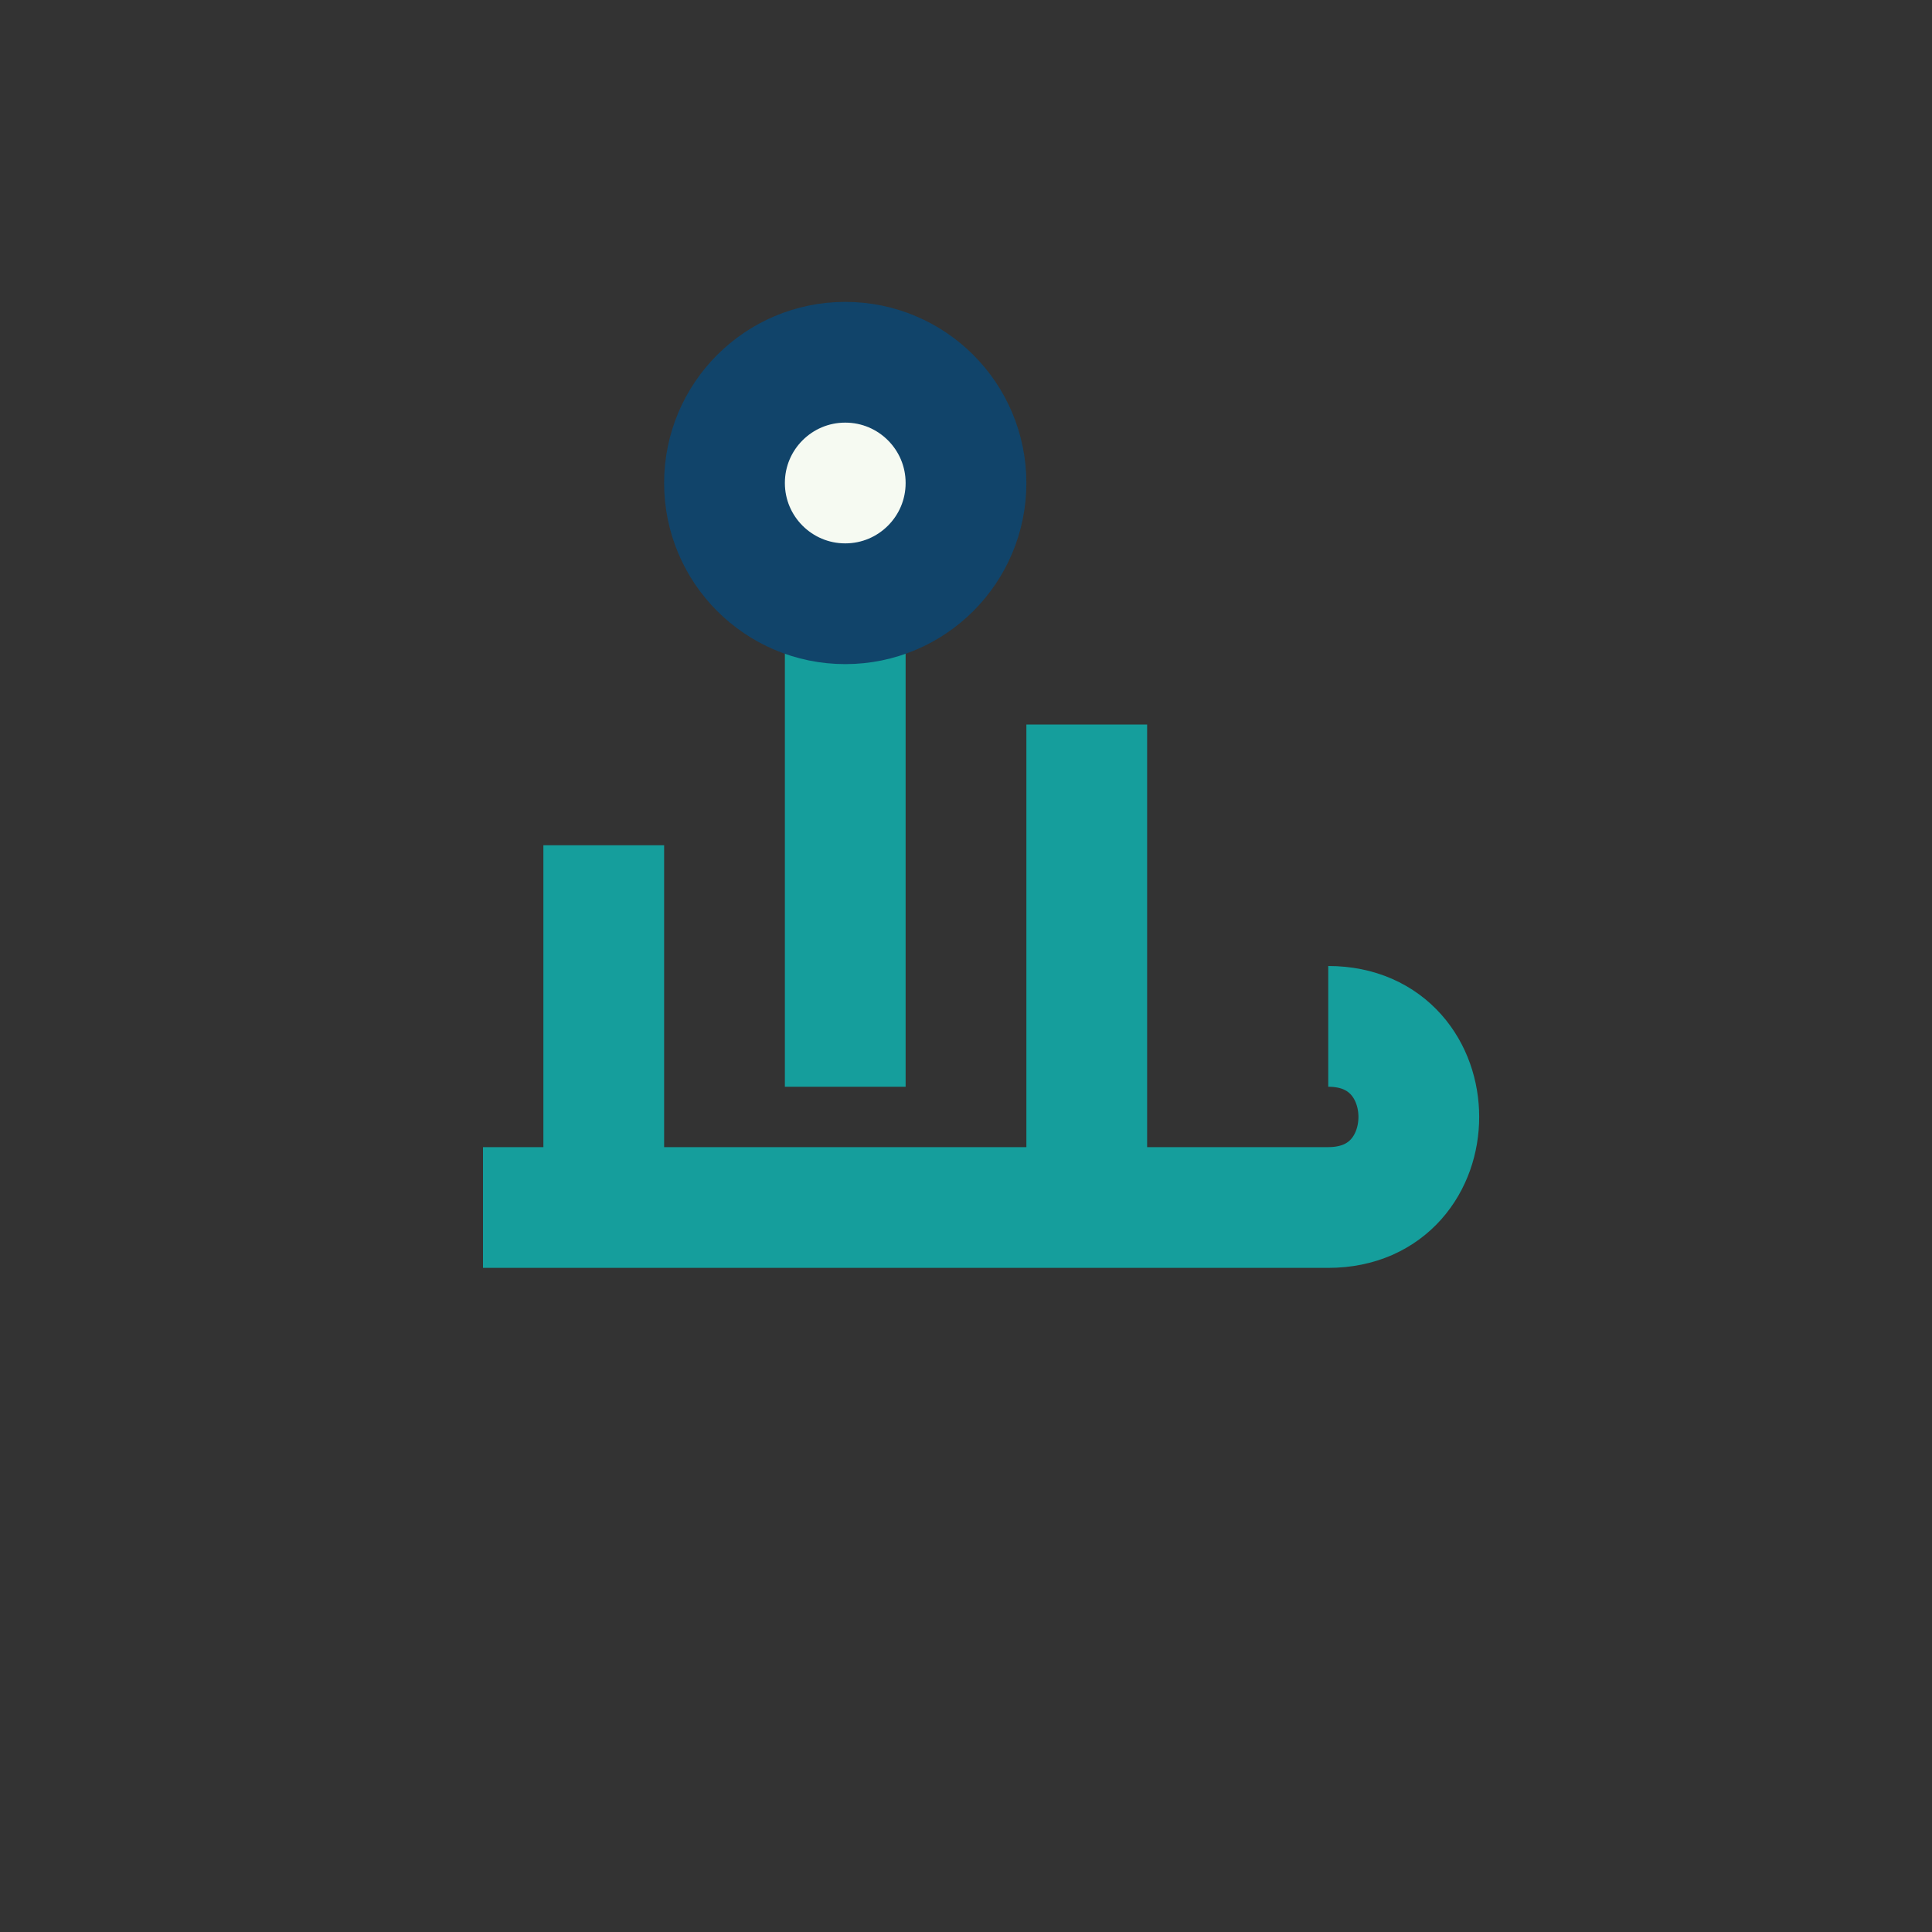 <?xml version="1.0" encoding="UTF-8"?>
<svg xmlns="http://www.w3.org/2000/svg" width="32" height="32" viewBox="0 0 32 32"><rect x="0" y="0" width="32" height="32" fill="#333333" stroke="none"/><path d="M14 8v10M10 14v6M18 12v8M22 17c2 0 2 3 0 3H8" stroke="#159E9C" stroke-width="2" fill="none"/><circle cx="14" cy="8" r="2" fill="#F6FAF2" stroke="#11446A" stroke-width="2"/></svg>